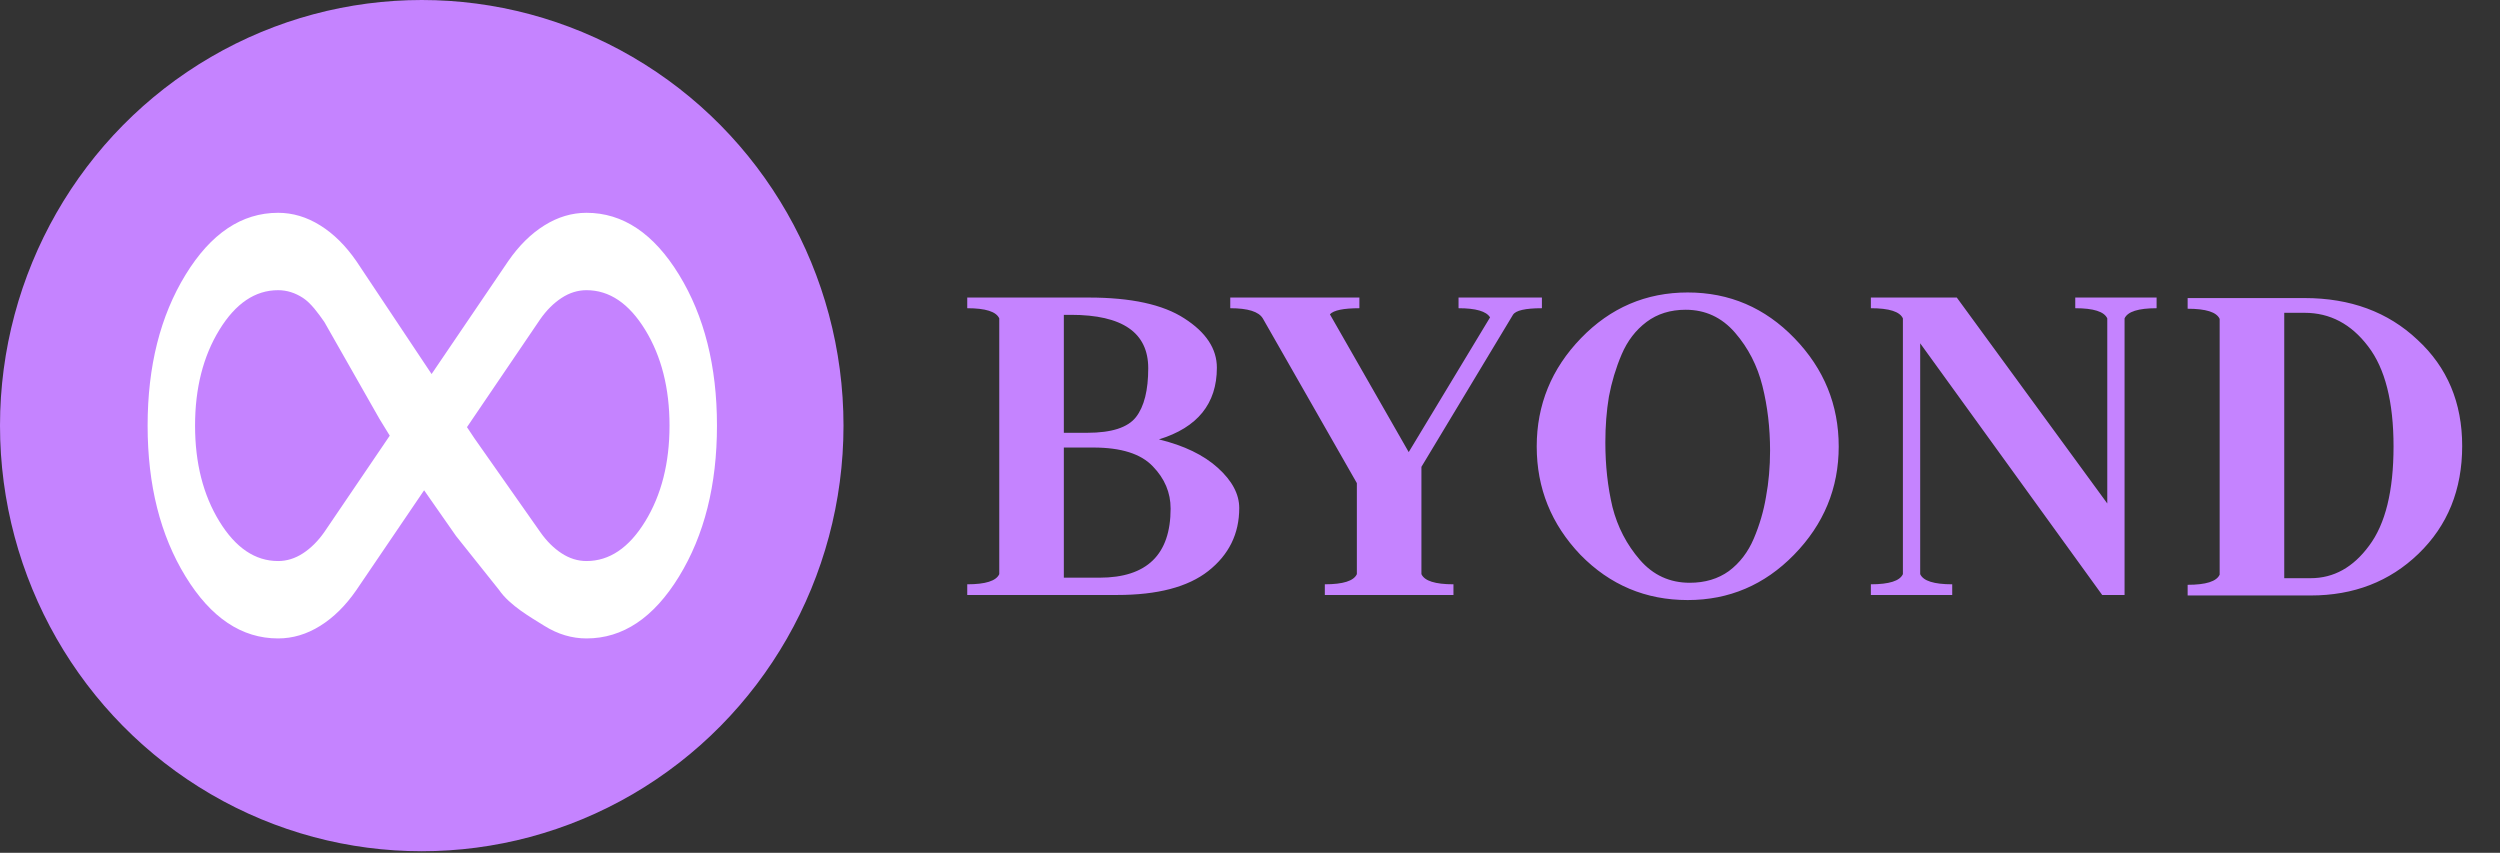 <svg width="214" height="73" viewBox="0 0 214 73" fill="none" xmlns="http://www.w3.org/2000/svg">
<rect x="0" y="0" width="214" height="73" fill="#333333" stroke="none"/>
<path d="M82.796 50.93V50.016C84.362 50.016 85.276 49.726 85.537 49.145V27.255C85.276 26.674 84.362 26.384 82.796 26.384V25.47H93.197C96.824 25.47 99.551 26.065 101.379 27.255C103.236 28.444 104.164 29.851 104.164 31.476C104.164 34.551 102.51 36.597 99.203 37.612C101.35 38.135 103.033 38.947 104.251 40.05C105.47 41.152 106.079 42.298 106.079 43.488C106.079 45.693 105.194 47.492 103.424 48.884C101.683 50.248 99.087 50.93 95.634 50.93H82.796ZM91.064 26.95V37.047H93.066C95.155 37.047 96.548 36.597 97.244 35.697C97.941 34.798 98.289 33.405 98.289 31.52C98.289 28.473 96.084 26.95 91.674 26.95H91.064ZM91.064 38.309V49.45H94.111C98.173 49.45 100.204 47.477 100.204 43.531C100.204 42.168 99.696 40.964 98.68 39.919C97.665 38.846 95.968 38.309 93.589 38.309H91.064ZM116.364 25.47V26.384C115.001 26.384 114.159 26.558 113.84 26.906L120.586 38.7L127.549 27.168C127.23 26.645 126.331 26.384 124.851 26.384V25.47H131.988V26.384C130.567 26.384 129.74 26.573 129.508 26.95L121.674 39.962V49.145C121.935 49.726 122.849 50.016 124.416 50.016V50.93H113.405V50.016C114.972 50.016 115.886 49.726 116.147 49.145V41.355L108.096 27.255C107.747 26.674 106.819 26.384 105.31 26.384V25.47H116.364ZM137.418 37.873C137.418 39.846 137.621 41.689 138.027 43.401C138.462 45.112 139.246 46.621 140.377 47.927C141.509 49.232 142.93 49.885 144.642 49.885C145.948 49.885 147.065 49.551 147.993 48.884C148.922 48.188 149.633 47.26 150.126 46.099C150.619 44.938 150.967 43.749 151.17 42.53C151.402 41.283 151.518 39.962 151.518 38.57C151.518 36.626 151.301 34.784 150.866 33.043C150.43 31.302 149.647 29.779 148.516 28.473C147.384 27.168 145.977 26.515 144.294 26.515C142.988 26.515 141.871 26.863 140.943 27.559C140.015 28.256 139.304 29.184 138.81 30.345C138.317 31.505 137.955 32.709 137.722 33.957C137.519 35.175 137.418 36.481 137.418 37.873ZM135.285 47.492C132.79 44.88 131.543 41.79 131.543 38.222C131.543 34.653 132.805 31.563 135.329 28.952C137.853 26.341 140.899 25.035 144.468 25.035C148.037 25.035 151.083 26.341 153.607 28.952C156.132 31.563 157.394 34.653 157.394 38.222C157.394 41.79 156.117 44.88 153.564 47.492C151.04 50.074 148.008 51.365 144.468 51.365C140.87 51.365 137.809 50.074 135.285 47.492ZM160.146 50.93V50.016C161.713 50.016 162.627 49.726 162.888 49.145V27.255C162.627 26.674 161.713 26.384 160.146 26.384V25.47H167.501L180.383 43.096V27.255C180.122 26.674 179.208 26.384 177.642 26.384V25.47H184.605V26.384C183.038 26.384 182.124 26.674 181.863 27.255V50.93H179.948L164.368 29.387V49.145C164.629 49.726 165.543 50.016 167.11 50.016V50.93H160.146ZM187.262 50.973V50.059C188.828 50.059 189.742 49.769 190.003 49.189V27.298C189.742 26.718 188.828 26.428 187.262 26.428V25.514H197.271C201.188 25.514 204.409 26.703 206.933 29.082C209.486 31.433 210.763 34.464 210.763 38.178C210.763 41.921 209.515 44.996 207.02 47.404C204.554 49.784 201.478 50.973 197.794 50.973H187.262ZM195.531 26.776V49.493H197.794C199.767 49.493 201.435 48.565 202.799 46.708C204.191 44.851 204.887 42.023 204.887 38.222C204.887 34.392 204.162 31.534 202.711 29.648C201.261 27.733 199.447 26.776 197.271 26.776H195.531Z" fill="#C583FF"/>
<ellipse cx="36.102" cy="36.433" rx="36.102" ry="36.433" fill="#C583FF"/>
<path d="M23.805 54.65C20.691 54.65 18.051 52.883 15.885 49.35C13.719 45.817 12.636 41.511 12.636 36.433C12.636 31.354 13.719 27.049 15.885 23.516C18.051 19.983 20.691 18.216 23.805 18.216C25.057 18.216 26.258 18.575 27.409 19.293C28.56 20.01 29.592 21.032 30.506 22.356L40.603 37.509L36.304 41.968L35.526 40.822L34.511 39.165L32.48 35.853L27.764 27.562C27.223 26.789 26.614 25.945 25.937 25.503C25.26 25.061 24.549 24.84 23.805 24.84C21.841 24.84 20.166 25.972 18.778 28.235C17.391 30.499 16.697 33.231 16.697 36.433C16.697 39.635 17.391 42.367 18.778 44.63C20.166 46.894 21.841 48.025 23.805 48.025C24.549 48.025 25.26 47.804 25.937 47.363C26.614 46.921 27.223 46.314 27.764 45.541L43.502 22.356C44.416 21.032 45.449 20.01 46.599 19.293C47.75 18.575 48.952 18.216 50.204 18.216C53.318 18.216 55.958 19.983 58.124 23.516C60.29 27.049 61.373 31.354 61.373 36.433C61.373 41.511 60.29 45.817 58.124 49.35C55.958 52.883 53.318 54.65 50.204 54.65C48.952 54.65 47.75 54.291 46.599 53.573C45.449 52.855 43.64 51.834 42.727 50.509L39.035 45.879L36.304 41.968L40.603 37.509L46.244 45.541C46.785 46.314 47.395 46.921 48.072 47.363C48.748 47.804 49.459 48.025 50.204 48.025C52.167 48.025 53.842 46.894 55.23 44.63C56.617 42.367 57.311 39.635 57.311 36.433C57.311 33.231 56.617 30.499 55.23 28.235C53.842 25.972 52.167 24.84 50.204 24.84C49.459 24.84 48.748 25.061 48.072 25.503C47.395 25.945 46.785 26.552 46.244 27.325L30.506 50.509C29.592 51.834 28.56 52.855 27.409 53.573C26.258 54.291 25.057 54.65 23.805 54.65Z" fill="white"/>
</svg>
